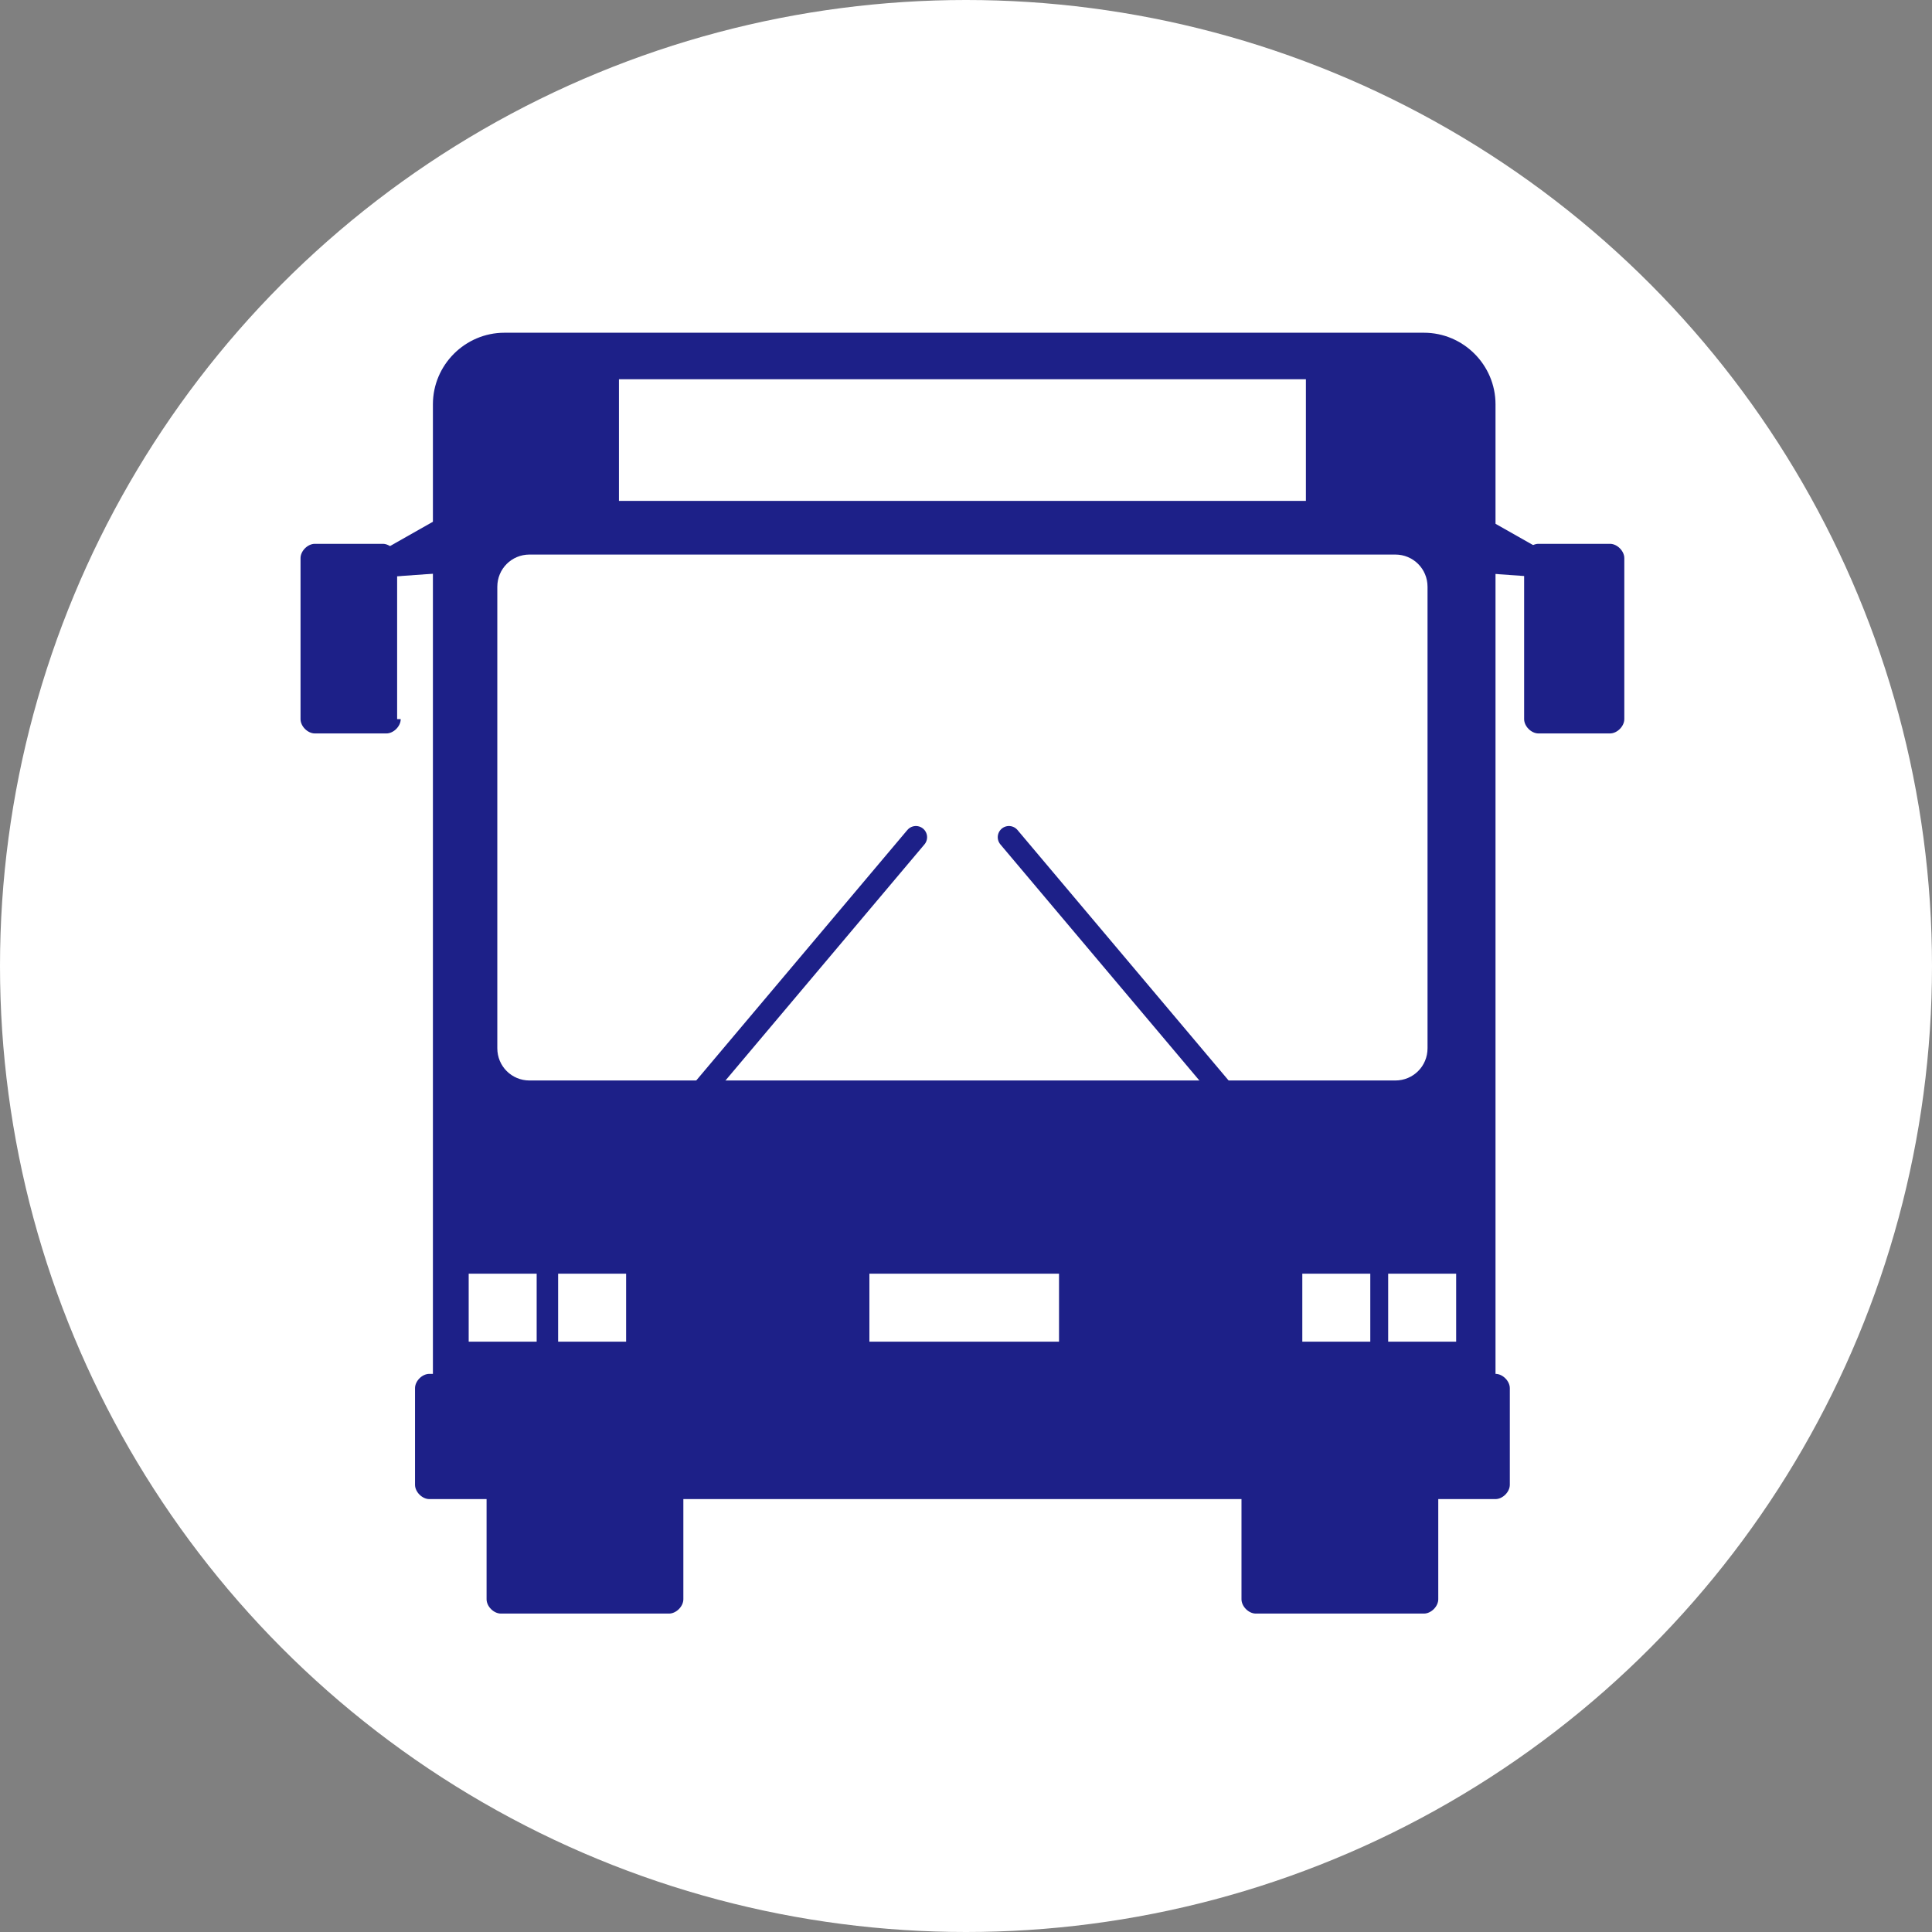 <?xml version="1.0" encoding="utf-8"?>
<!-- Generator: Adobe Illustrator 16.0.0, SVG Export Plug-In . SVG Version: 6.00 Build 0)  -->
<!DOCTYPE svg PUBLIC "-//W3C//DTD SVG 1.1//EN" "http://www.w3.org/Graphics/SVG/1.1/DTD/svg11.dtd">
<svg version="1.1" id="レイヤー_1" xmlns="http://www.w3.org/2000/svg" xmlns:xlink="http://www.w3.org/1999/xlink" x="0px"
	 y="0px" width="54px" height="54px" viewBox="0 0 54 54" enable-background="new 0 0 54 54" xml:space="preserve">
<rect x="0" y="0" width="54" height="54" fill="#808080" stroke="none"/>
<g>
	<circle fill="#FFFFFF" cx="27" cy="27" r="27"/>
	<g>
		<g>
			<path fill="#1D2088" d="M41.7,38.5c0,1.1-0.9,2-2,2H14.1c-1.1,0-2-0.9-2-2V11.3c0-1.1,0.9-2,2-2h25.7c1.1,0,2,0.9,2,2V38.5z"/>
		</g>
		<rect x="17.3" y="10.6" fill="#FFFFFF" width="19.2" height="3.4"/>
		<g>
			<path fill="#FFFFFF" d="M39.9,29.3c0,0.5-0.4,0.9-0.9,0.9H14.8c-0.5,0-0.9-0.4-0.9-0.9V16.4c0-0.5,0.4-0.9,0.9-0.9H39
				c0.5,0,0.9,0.4,0.9,0.9V29.3z"/>
		</g>
		<g>
			<path fill="#1D2088" d="M42.6,20.1c0,0.2,0.2,0.4,0.4,0.4H45c0.2,0,0.4-0.2,0.4-0.4v-4.5c0-0.2-0.2-0.4-0.4-0.4H43
				c-0.2,0-0.4,0.2-0.4,0.4V20.1z"/>
		</g>
		<g>
			<path fill="#1D2088" d="M34.7,44.7c0,0.2,0.2,0.4,0.4,0.4h4.7c0.2,0,0.4-0.2,0.4-0.4v-5c0-0.2-0.2-0.4-0.4-0.4h-4.7
				c-0.2,0-0.4,0.2-0.4,0.4V44.7z"/>
		</g>
		<g>
			<path fill="#1D2088" d="M19.1,44.7c0,0.2-0.2,0.4-0.4,0.4H14c-0.2,0-0.4-0.2-0.4-0.4v-5c0-0.2,0.2-0.4,0.4-0.4h4.7
				c0.2,0,0.4,0.2,0.4,0.4V44.7z"/>
		</g>
		<polygon fill="#1D2088" points="44,16.2 41.2,16 41.2,14.3 44.2,16 		"/>
		<g>
			<path fill="#1D2088" d="M11.2,20.1c0,0.2-0.2,0.4-0.4,0.4H8.8c-0.2,0-0.4-0.2-0.4-0.4v-4.5c0-0.2,0.2-0.4,0.4-0.4h1.9
				c0.2,0,0.4,0.2,0.4,0.4V20.1z"/>
		</g>
		<polygon fill="#1D2088" points="9.8,16.2 12.6,16 12.6,14.3 9.6,16 		"/>
		<g>
			<path fill="#1D2088" d="M42.2,41.5c0,0.2-0.2,0.4-0.4,0.4H12c-0.2,0-0.4-0.2-0.4-0.4v-2.7c0-0.2,0.2-0.4,0.4-0.4h29.8
				c0.2,0,0.4,0.2,0.4,0.4V41.5z"/>
		</g>
		
			<line fill="none" stroke="#1D2088" stroke-width="0.625" stroke-linecap="round" stroke-linejoin="round" stroke-miterlimit="10" x1="25.6" y1="23.4" x2="19.7" y2="30.4"/>
		
			<line fill="none" stroke="#1D2088" stroke-width="0.625" stroke-linecap="round" stroke-linejoin="round" stroke-miterlimit="10" x1="28.2" y1="23.4" x2="34.1" y2="30.4"/>
		<rect x="24.3" y="35.6" fill="#FFFFFF" width="5.3" height="1.9"/>
		<rect x="15.6" y="35.6" fill="#FFFFFF" width="1.9" height="1.9"/>
		<rect x="13.1" y="35.6" fill="#FFFFFF" width="1.9" height="1.9"/>
		<rect x="36.4" y="35.6" fill="#FFFFFF" width="1.9" height="1.9"/>
		<rect x="38.8" y="35.6" fill="#FFFFFF" width="1.9" height="1.9"/>
	</g>
</g>
<g>
</g>
<g>
</g>
<g>
</g>
<g>
</g>
<g>
</g>
<g>
</g>
</svg>
